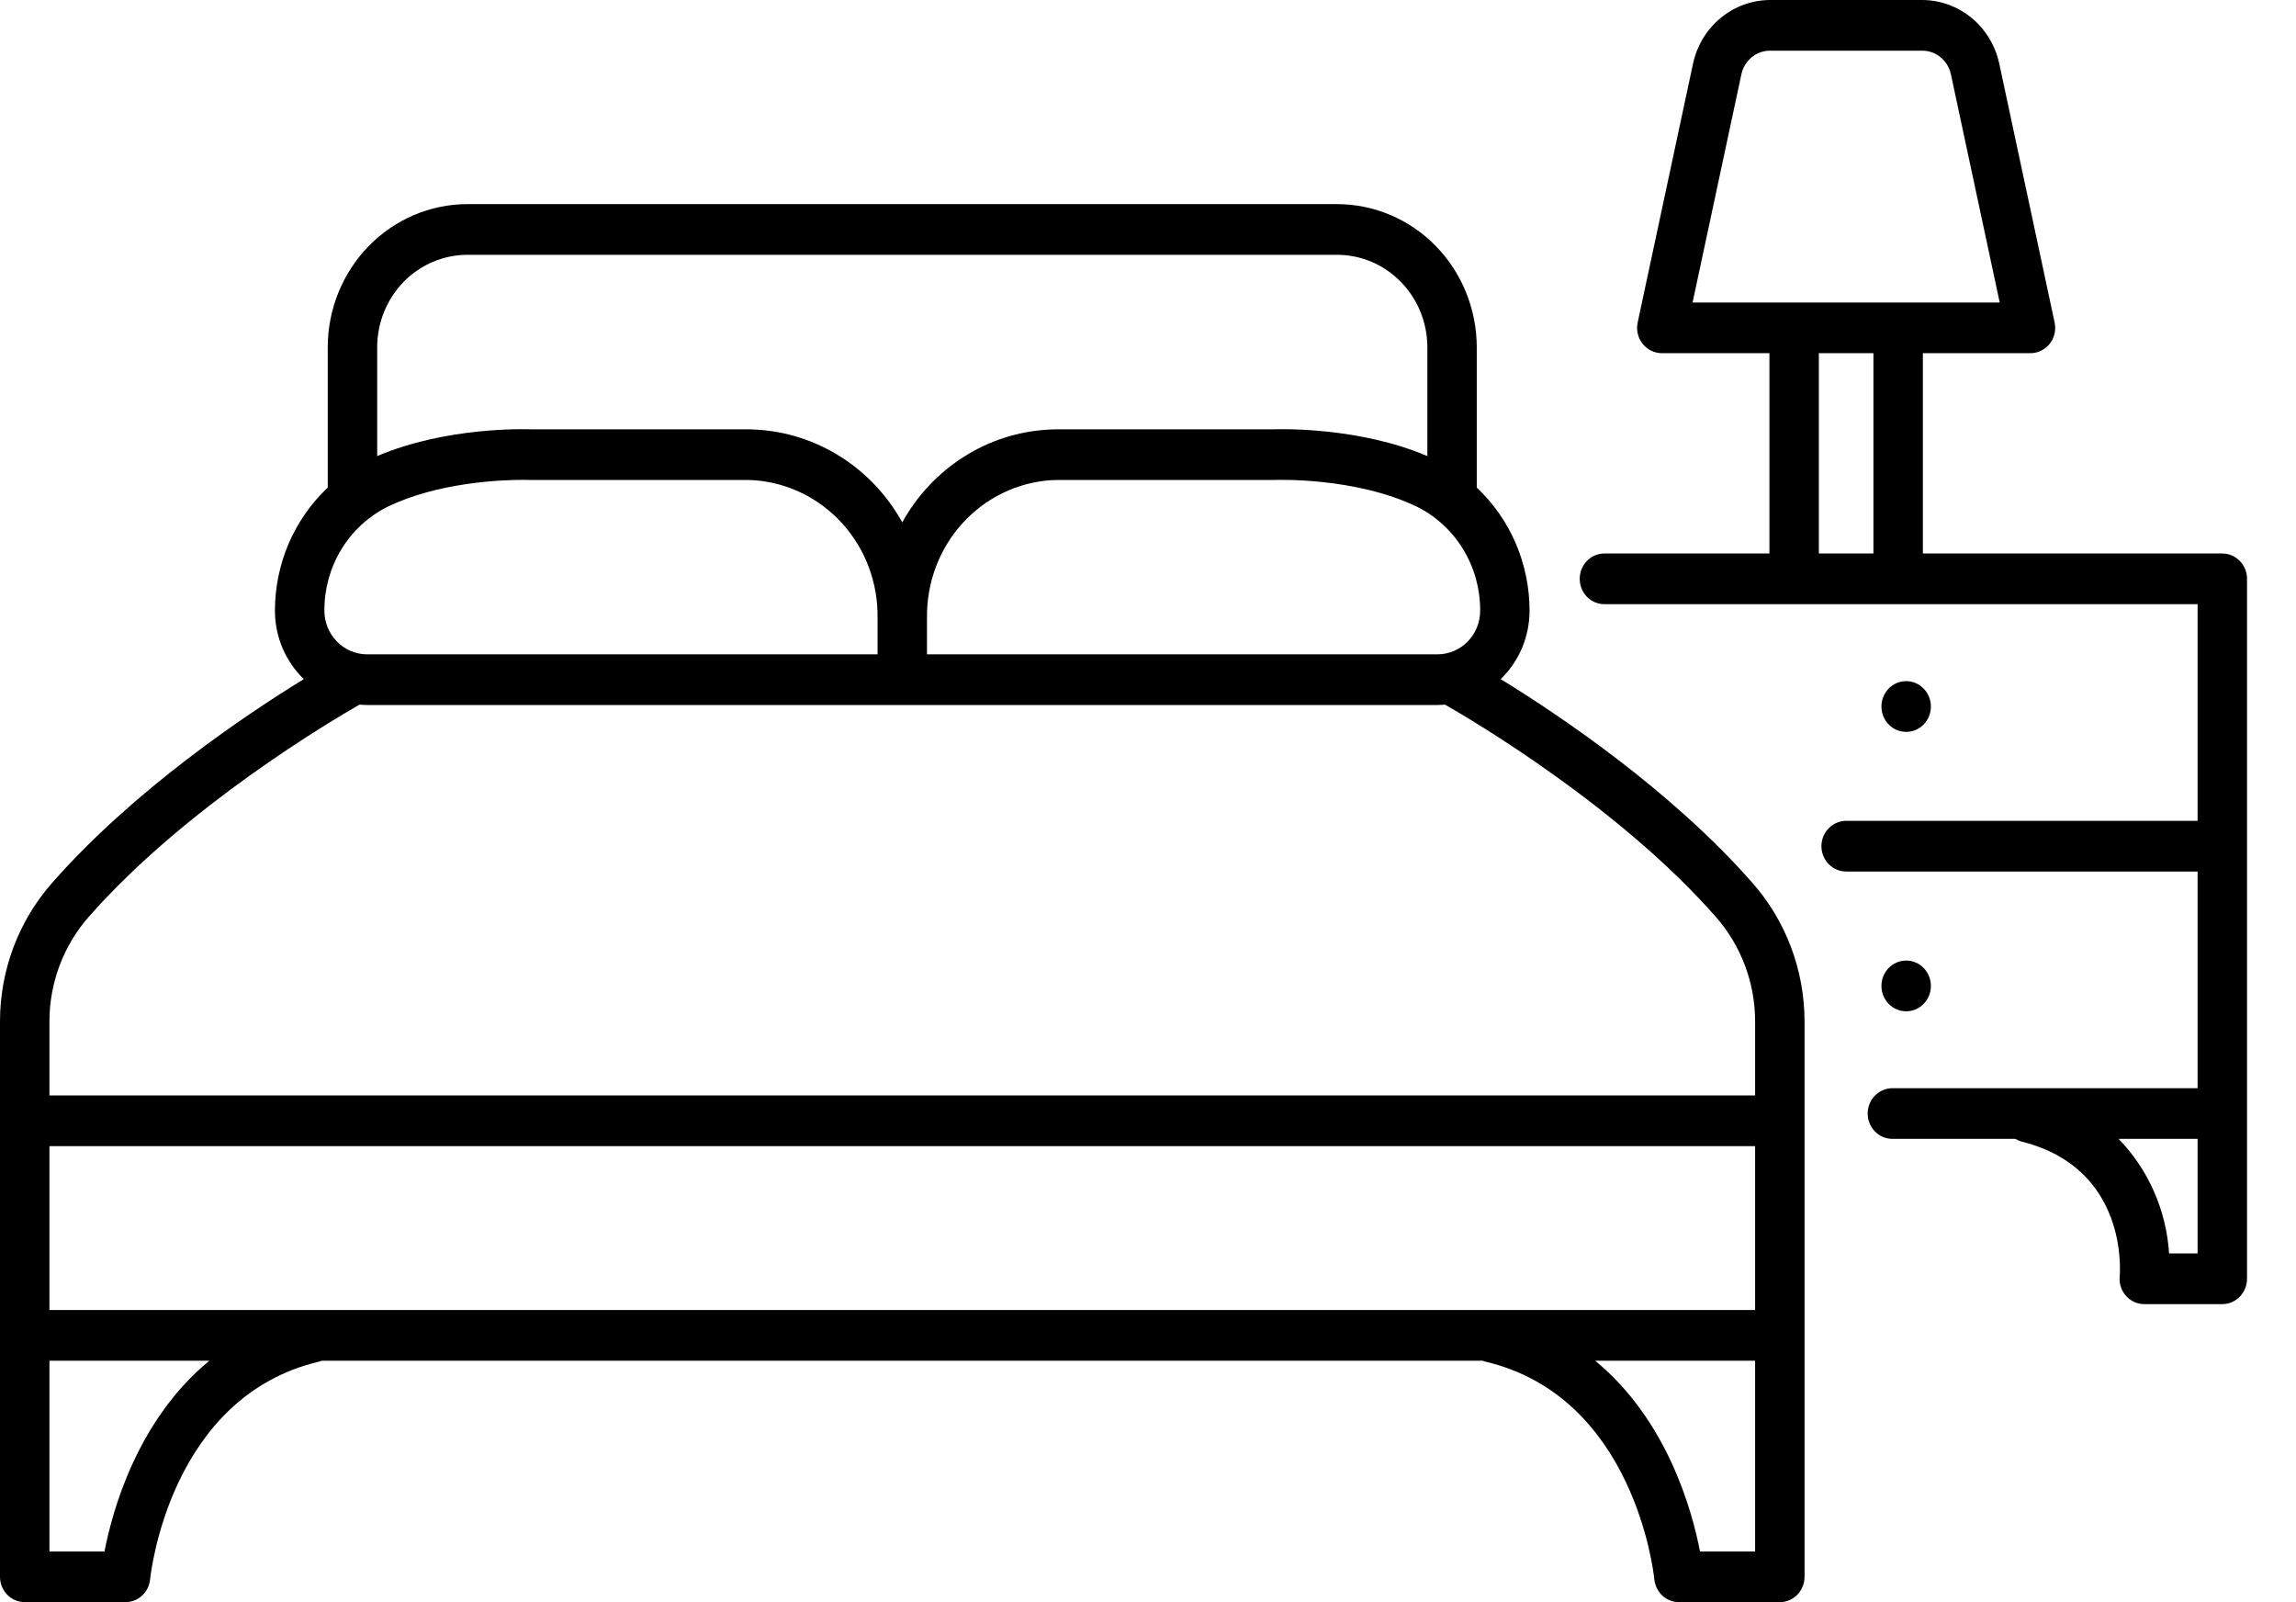<svg width="43" height="30" viewBox="0 0 43 30" fill="none" xmlns="http://www.w3.org/2000/svg">
<path d="M42.083 23.944V10.838C42.083 10.713 42.034 10.592 41.947 10.503C41.86 10.414 41.742 10.364 41.62 10.364H36.012V6.613H38.027C38.096 6.613 38.165 6.597 38.227 6.566C38.289 6.536 38.344 6.491 38.388 6.436C38.431 6.381 38.462 6.316 38.478 6.247C38.494 6.178 38.494 6.106 38.479 6.037L37.441 1.184C37.367 0.849 37.185 0.55 36.924 0.335C36.663 0.12 36.339 0.002 36.004 0H33.147C32.812 0.002 32.487 0.12 32.226 0.335C31.965 0.55 31.783 0.849 31.709 1.184L30.671 6.037C30.656 6.106 30.657 6.178 30.672 6.247C30.688 6.316 30.719 6.381 30.762 6.436C30.806 6.491 30.861 6.536 30.923 6.566C30.985 6.597 31.054 6.613 31.123 6.613H33.138V10.364H30.048C29.925 10.364 29.807 10.414 29.72 10.503C29.634 10.592 29.585 10.713 29.585 10.838C29.585 10.964 29.634 11.085 29.72 11.174C29.807 11.263 29.925 11.313 30.048 11.313H41.157V15.37H34.575C34.453 15.37 34.335 15.42 34.248 15.509C34.161 15.598 34.112 15.719 34.112 15.845C34.112 15.97 34.161 16.091 34.248 16.18C34.335 16.269 34.453 16.319 34.575 16.319H41.157V20.376H35.449C35.388 20.375 35.327 20.387 35.27 20.41C35.213 20.433 35.161 20.468 35.117 20.512C35.073 20.556 35.038 20.609 35.014 20.667C34.991 20.725 34.978 20.788 34.978 20.851C34.978 20.913 34.991 20.976 35.014 21.034C35.038 21.092 35.073 21.145 35.117 21.189C35.161 21.233 35.213 21.268 35.27 21.291C35.327 21.314 35.388 21.326 35.449 21.325H37.744C37.782 21.348 37.823 21.366 37.866 21.377C39.858 21.877 39.705 23.816 39.698 23.896C39.691 23.962 39.698 24.029 39.718 24.092C39.738 24.155 39.771 24.213 39.814 24.262C39.858 24.311 39.911 24.351 39.97 24.378C40.029 24.405 40.093 24.419 40.158 24.419H41.62C41.68 24.419 41.74 24.407 41.797 24.383C41.853 24.359 41.904 24.324 41.947 24.28C41.99 24.236 42.024 24.183 42.047 24.126C42.071 24.068 42.083 24.007 42.083 23.944ZM32.614 1.387C32.641 1.263 32.709 1.153 32.805 1.073C32.902 0.993 33.022 0.949 33.146 0.949H36.004C36.128 0.949 36.248 0.993 36.344 1.073C36.441 1.153 36.508 1.263 36.536 1.387L37.451 5.664H31.699L32.614 1.387ZM34.064 6.613H35.086V10.364H34.064V6.613ZM40.623 23.47C40.571 22.662 40.236 21.9 39.678 21.325H41.157V23.47H40.623Z" fill="black"/>
<path d="M0.463 29.999H2.351C2.465 29.999 2.576 29.956 2.661 29.877C2.746 29.799 2.799 29.691 2.811 29.574C2.826 29.434 3.195 26.147 5.982 25.494C5.997 25.49 6.011 25.484 6.025 25.479H27.768C27.781 25.483 27.793 25.489 27.806 25.493C30.6 26.142 30.969 29.435 30.983 29.574C30.995 29.691 31.049 29.799 31.134 29.878C31.219 29.956 31.329 30 31.444 30H33.333C33.393 30 33.453 29.988 33.51 29.964C33.566 29.94 33.617 29.905 33.66 29.861C33.703 29.817 33.737 29.765 33.76 29.707C33.784 29.65 33.796 29.588 33.796 29.526V25.005V19.122C33.794 18.166 33.448 17.245 32.823 16.535C31.288 14.786 29.182 13.377 28.105 12.716C28.276 12.552 28.412 12.353 28.505 12.133C28.598 11.912 28.646 11.675 28.646 11.435C28.646 11.001 28.558 10.573 28.388 10.176C28.218 9.779 27.969 9.423 27.657 9.13V6.501C27.656 5.791 27.381 5.11 26.89 4.607C26.4 4.105 25.735 3.823 25.042 3.822H8.753C8.06 3.823 7.395 4.105 6.905 4.608C6.415 5.11 6.139 5.791 6.138 6.501V9.13C5.827 9.423 5.578 9.779 5.407 10.176C5.237 10.573 5.149 11.001 5.149 11.435C5.149 11.675 5.197 11.912 5.29 12.133C5.383 12.353 5.52 12.552 5.69 12.716C4.613 13.377 2.508 14.786 0.973 16.535C0.348 17.245 0.001 18.166 1.91786e-08 19.122V25.005V29.525C-3.52828e-05 29.651 0.049 29.771 0.135 29.86C0.222 29.949 0.34 29.999 0.463 29.999ZM32.87 24.53H0.926V21.461H32.87V24.53ZM1.957 29.051H0.926V25.479H3.921C2.579 26.584 2.109 28.265 1.957 29.051ZM31.838 29.051C31.687 28.265 31.217 26.584 29.875 25.479H32.87V29.051H31.838ZM26.923 12.252H17.361V11.57C17.352 10.917 17.587 10.284 18.02 9.804C18.453 9.324 19.049 9.033 19.686 8.991C19.735 8.988 19.784 8.987 19.834 8.987H23.851H23.871C23.886 8.986 25.387 8.929 26.544 9.492C26.899 9.67 27.197 9.946 27.405 10.29C27.614 10.634 27.723 11.03 27.721 11.435C27.721 11.652 27.637 11.86 27.487 12.013C27.337 12.166 27.134 12.252 26.923 12.252ZM8.753 4.771H25.043C25.491 4.772 25.92 4.954 26.236 5.279C26.553 5.603 26.731 6.043 26.732 6.501V8.54C25.455 7.996 23.995 8.033 23.842 8.039H19.834C19.768 8.039 19.703 8.04 19.639 8.044C19.076 8.074 18.53 8.249 18.051 8.553C17.572 8.857 17.175 9.279 16.898 9.781C16.62 9.279 16.224 8.857 15.744 8.553C15.265 8.249 14.719 8.074 14.157 8.044C14.093 8.04 14.028 8.038 13.962 8.039H9.953C9.801 8.033 8.341 7.996 7.064 8.54V6.501C7.064 6.043 7.243 5.603 7.559 5.278C7.876 4.954 8.305 4.772 8.753 4.771ZM7.252 9.492C8.21 9.025 9.415 8.985 9.801 8.985C9.878 8.985 9.923 8.987 9.925 8.987H9.945H13.962C14.012 8.987 14.062 8.988 14.11 8.991C14.747 9.033 15.343 9.324 15.776 9.804C16.209 10.284 16.445 10.916 16.435 11.57V12.252H6.873C6.662 12.252 6.459 12.165 6.309 12.012C6.16 11.859 6.076 11.651 6.075 11.435C6.073 11.03 6.183 10.633 6.391 10.29C6.599 9.946 6.898 9.67 7.252 9.492ZM1.661 17.169C3.467 15.111 6.212 13.491 6.733 13.194C6.779 13.197 6.826 13.201 6.873 13.201H26.923C26.97 13.201 27.016 13.197 27.063 13.194C27.584 13.492 30.329 15.111 32.135 17.169C32.607 17.705 32.869 18.4 32.87 19.122V20.512H0.926V19.122C0.927 18.401 1.189 17.705 1.661 17.169Z" fill="black"/>
<path d="M35.699 13.704C35.955 13.704 36.162 13.492 36.162 13.229C36.162 12.967 35.955 12.754 35.699 12.754C35.443 12.754 35.236 12.967 35.236 13.229C35.236 13.492 35.443 13.704 35.699 13.704Z" fill="black"/>
<path d="M35.699 18.936C35.955 18.936 36.162 18.724 36.162 18.461C36.162 18.199 35.955 17.986 35.699 17.986C35.443 17.986 35.236 18.199 35.236 18.461C35.236 18.724 35.443 18.936 35.699 18.936Z" fill="black"/>
</svg>
